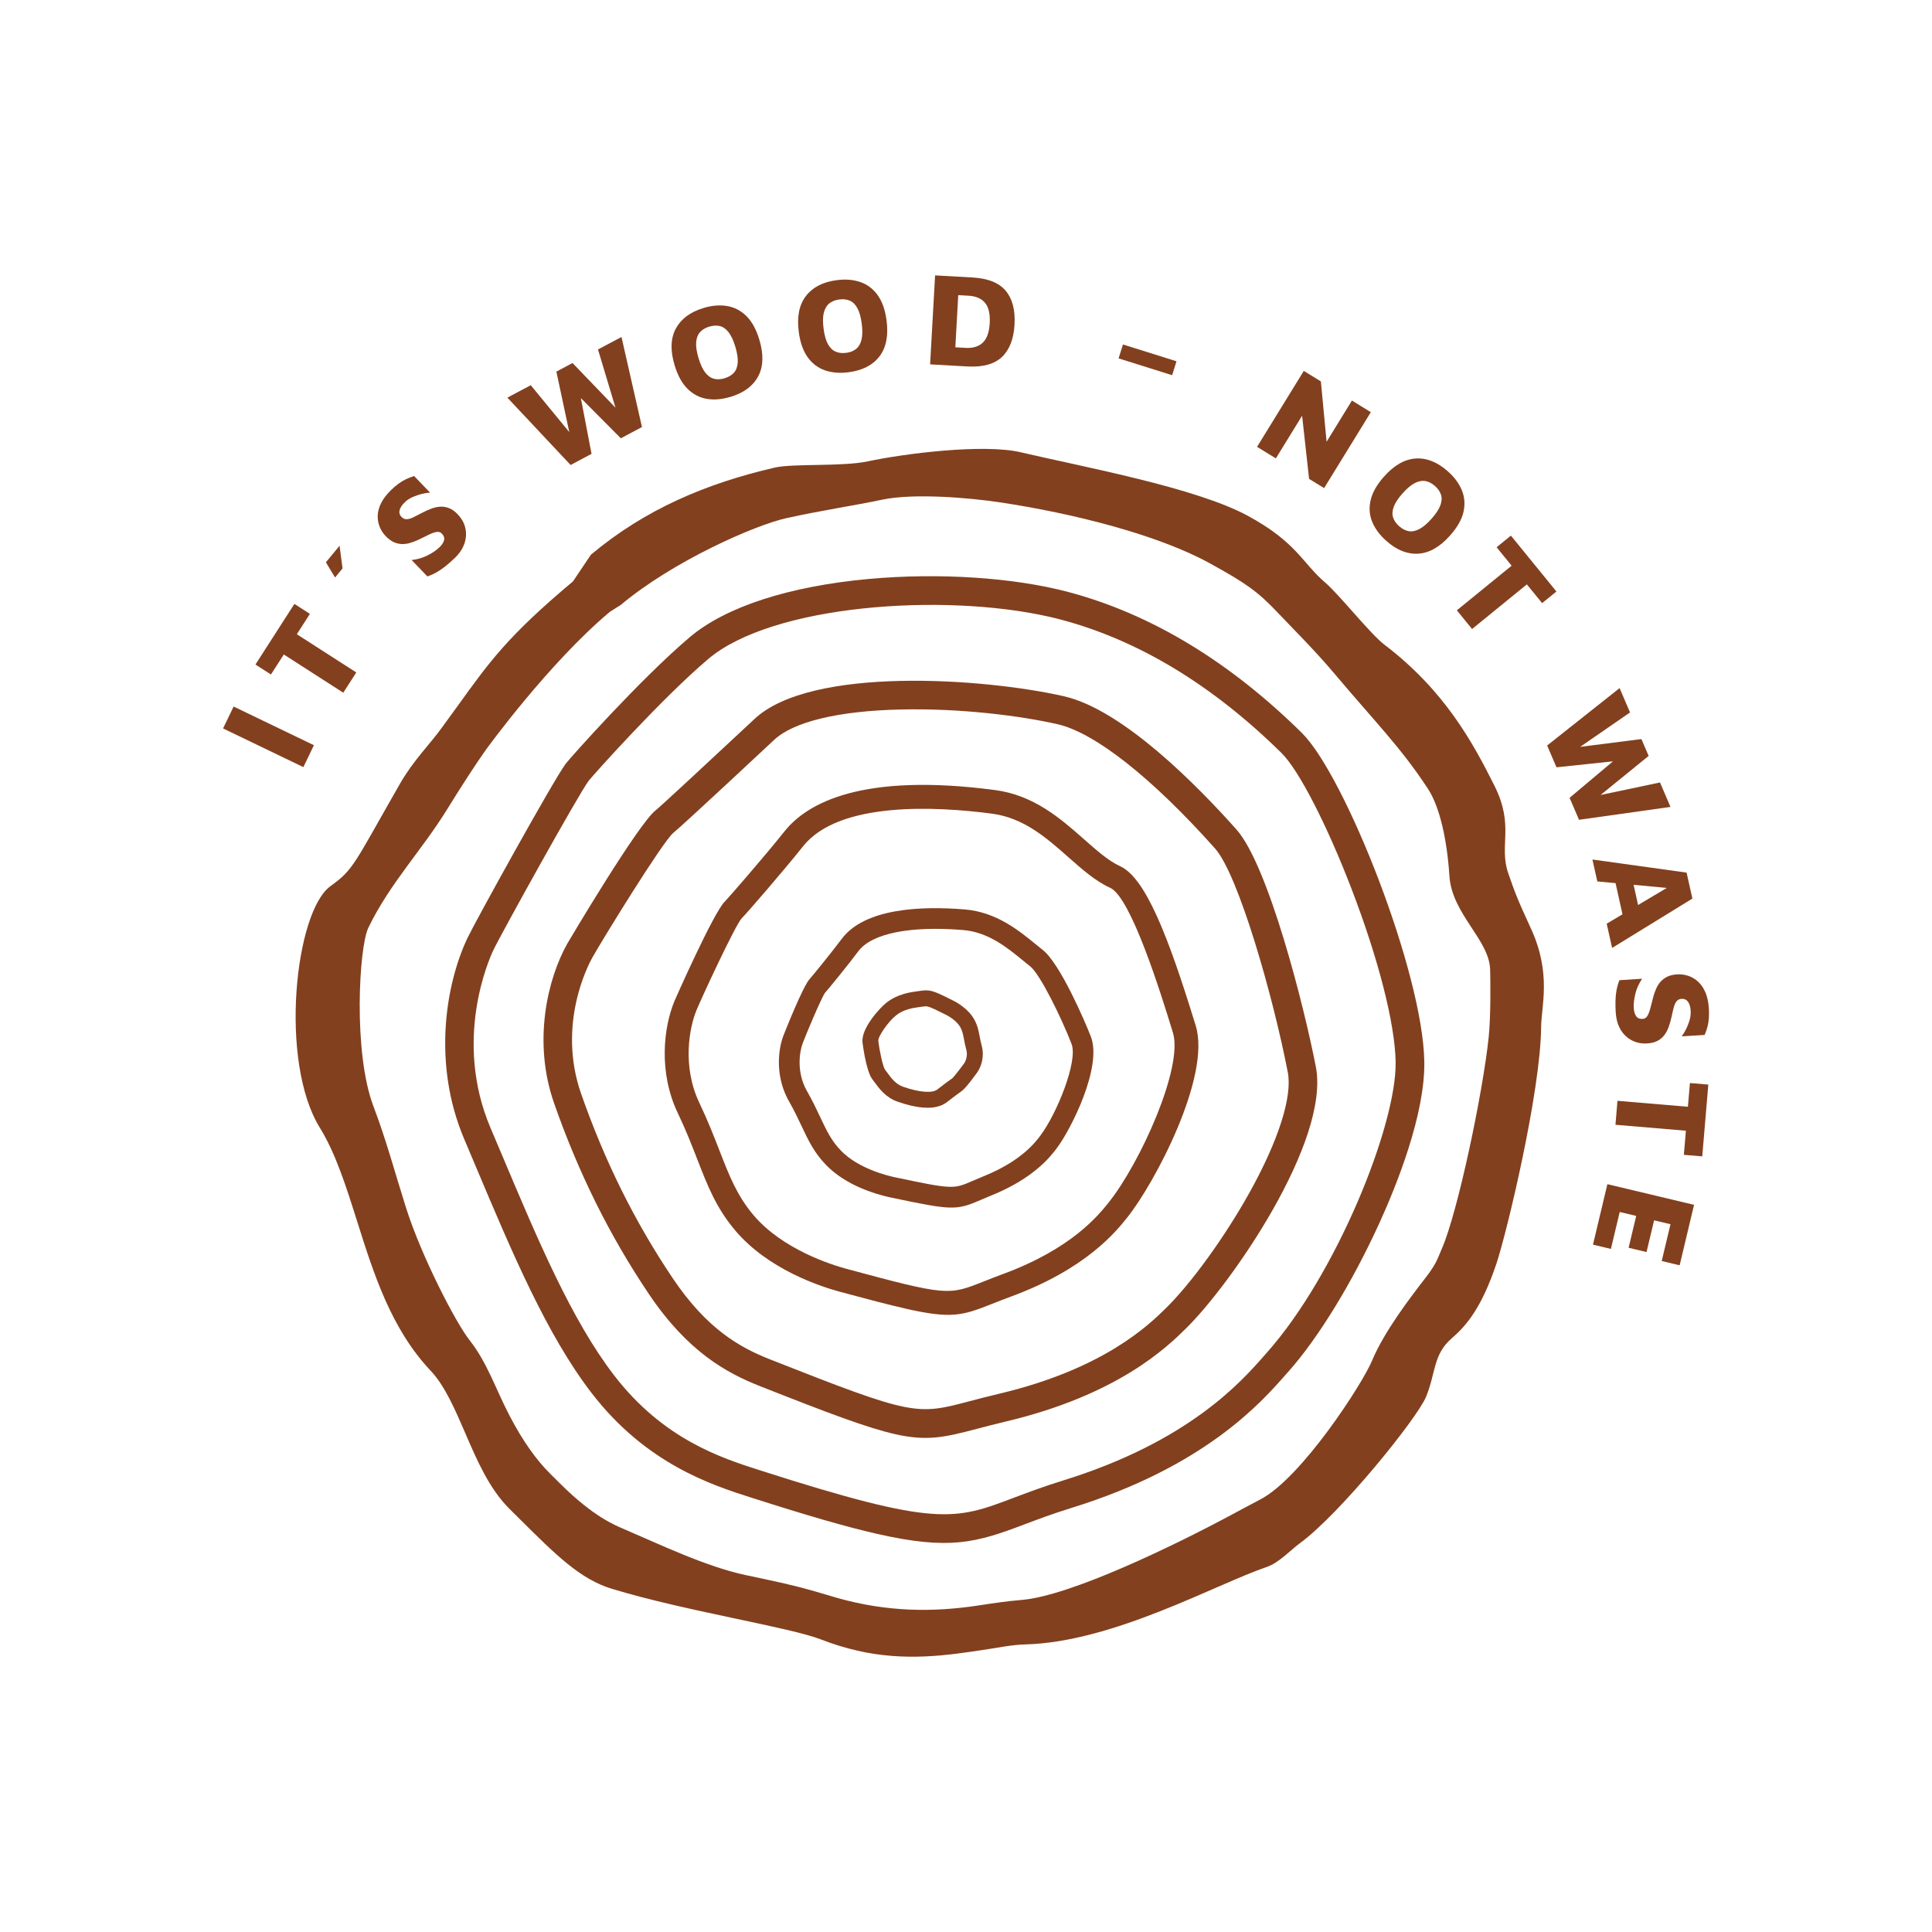<?xml version="1.0" encoding="UTF-8"?> <svg xmlns="http://www.w3.org/2000/svg" xmlns:xlink="http://www.w3.org/1999/xlink" id="Ebene_1" version="1.1" viewBox="0 0 500 500"><defs><style> .st0, .st1, .st2, .st3, .st4, .st5 { fill: none; } .st6 { fill: url(#Unnamed_Pattern_3); } .st6, .st7, .st1, .st8, .st5 { stroke: #973515; } .st6, .st1, .st2, .st3, .st4, .st5 { stroke-width: 5px; } .st6, .st2, .st3, .st4, .st5 { stroke-linecap: round; stroke-linejoin: round; } .st7 { stroke-width: .5px; } .st7, .st1, .st8 { stroke-miterlimit: 10; } .st7, .st8 { fill: #973515; } .st9 { fill: #83401e; } .st10 { fill: #1d1d1b; } .st11 { fill: #f6f4f3; } .st8, .st12 { display: none; } .st2 { stroke: #c59c65; } .st3 { stroke: #4f772d; } .st4 { stroke: #c79d65; } </style><pattern id="Unnamed_Pattern_3" data-name="Unnamed Pattern 3" x="0" y="0" width="1027.17" height="601.76" patternTransform="translate(5951.83 8126.34) scale(2.61)" patternUnits="userSpaceOnUse" viewBox="0 0 1027.17 601.76"><g><rect class="st0" width="1027.17" height="601.76"></rect><rect class="st11" width="1027.17" height="601.76"></rect></g></pattern></defs><g class="st12"><polyline class="st5" points="158.49 159.51 117.72 159.51 107.11 179.96 392.89 179.96 381.31 159.51 343.89 159.51"></polyline><polyline class="st5" points="343.89 159.51 117.72 159.51 107.11 179.96 392.89 179.96 381.31 159.51 343.89 159.51"></polyline><polyline class="st5" points="107.61 180.14 107.61 205.78 393.17 205.6 393.04 179.96"></polyline><path class="st6" d="M396.36,205.94"></path><polyline class="st5" points="84.93 248.58 84.94 275.34 415.07 275.49 415.07 248.58"></polyline><polyline class="st5" points="84.93 248.58 84.93 275.34 415.07 275.49 415.07 248.58"></polyline><polyline class="st5" points="63.64 320.88 63.64 351.16 436.36 351.12 436.36 320.82"></polyline><polyline class="st5" points="63.64 320.88 63.64 351.16 436.36 351.12 436.36 320.82"></polyline><polygon class="st5" points="97.64 225.5 85.42 247.9 414.58 247.9 401.24 225.5 97.64 225.5"></polygon><polygon class="st5" points="97.64 225.5 85.42 247.9 414.58 247.9 401.24 225.5 97.64 225.5"></polygon><polygon class="st5" points="77.93 295.08 64.14 320.2 435.86 320.2 420.8 295.08 77.93 295.08"></polygon><polygon class="st5" points="77.93 295.08 64.14 320.2 435.86 320.2 420.8 295.08 77.93 295.08"></polygon><polygon class="st7" points="320.25 133.35 328.17 133.35 392.22 349.55 392.22 366.65 384.3 366.65 320.25 150.45 320.25 133.35"></polygon><polygon class="st7" points="105.34 366.65 113.25 366.65 177.3 150.45 177.3 133.35 169.39 133.35 105.34 349.55 105.34 366.65"></polygon></g><g class="st12"><polygon class="st5" points="274.76 107.4 274.76 79.25 231.03 127.43 202.31 159.06 202.31 417.9 225.26 392.62 225.26 161.92 274.76 107.4"></polygon><polyline class="st5" points="156.03 417.89 156.03 159.08 228.51 79.26"></polyline><line class="st5" x1="274.76" y1="79.25" x2="228.5" y2="79.25"></line><line class="st5" x1="202.31" y1="417.9" x2="156.05" y2="417.9"></line><line class="st5" x1="202.31" y1="159.06" x2="156.05" y2="159.06"></line><path class="st5" d="M246.98,109.85s-6.42.63-15.83,4.27c-10.93,4.23-13.06,12.91-2.64,16.08"></path><path class="st5" d="M214.88,145.22c-17.82-5.07-16.43-18.4-3.93-30.26,20.88-19.82,50.87-21.44,50.87-21.44"></path><path class="st5" d="M246.98,109.85"></path><path class="st5" d="M181.19,131.37s-6.61,18.63,4.77,27.69"></path><path class="st5" d="M210.95,98.6s25.43-19.36,50.87-19.36"></path><path class="st5" d="M316.19,112.71"></path><path class="st5" d="M185.96,159.06"></path><g><polygon class="st5" points="271.52 420.75 271.52 161.92 343.97 82.1 343.97 340.94 271.52 420.75"></polygon><polyline class="st5" points="225.24 420.75 225.24 161.93 228.51 158.33 246.98 137.99 261.82 121.66 274.76 107.4 297.72 82.12"></polyline><line class="st5" x1="343.97" y1="82.1" x2="297.71" y2="82.1"></line><line class="st5" x1="271.53" y1="420.75" x2="225.26" y2="420.75"></line><line class="st5" x1="271.52" y1="161.92" x2="225.26" y2="161.92"></line><path class="st5" d="M238.5,147.33s16.34,2.87,46.27,0"></path><path class="st5" d="M280.16,101.46s25.43-5.09,50.87-5.09"></path><path class="st5" d="M267.87,114.98s39.48-6.68,48.32-2.28"></path><path class="st5" d="M251.46,133.05s25.06,5.4,46.26,0"></path><g><path class="st5" d="M296.81,134.26l7.87,66.5-4.71,188.85"></path><polyline class="st5" points="283.18 149.28 285.75 188.55 285.75 405.28"></polyline><polyline class="st5" points="330.12 97.57 326.27 184.63 335.24 349.98"></polyline></g><polyline class="st5" points="315.28 113.91 315.28 169.68 319.93 366.78"></polyline></g></g><g class="st12"><polygon class="st5" points="363.34 290.57 269.37 340.03 283.26 368.1 383.8 363.15 363.34 290.57"></polygon><path class="st5" d="M363.34,290.57c-8.65-13.6-138.06-158.67-138.06-158.67l-52.75,17.31,96.85,190.81"></path><polygon class="st5" points="194.69 353.88 207.09 305.68 116.2 305.68 127.21 345.61 194.69 353.88"></polygon><line class="st5" x1="194.69" y1="353.88" x2="247.47" y2="297.67"></line><polyline class="st5" points="312.32 228.6 364.09 173.47 363.34 133.33"></polyline><line class="st5" x1="207.09" y1="305.68" x2="236.51" y2="275.28"></line><line class="st5" x1="116.2" y1="305.68" x2="208.38" y2="219.43"></line><polyline class="st5" points="260 171.13 301.65 132.15 363.34 133.33 293.21 208.58"></polyline><line class="st5" x1="260" y1="200.11" x2="343.03" y2="301.26"></line><line class="st5" x1="376" y1="335.49" x2="359.03" y2="343.71"></line><line class="st5" x1="343.03" y1="301.26" x2="345.84" y2="325.77"></line><line class="st5" x1="313.59" y1="366.05" x2="322.37" y2="351.83"></line><line class="st5" x1="187.03" y1="145.08" x2="228.25" y2="219.52"></line><line class="st5" x1="326.59" y1="133.53" x2="295.28" y2="166.22"></line><line class="st5" x1="187.58" y1="262.55" x2="143.07" y2="305.68"></line><line class="st5" x1="146.84" y1="331.41" x2="143.16" y2="305.58"></line><line class="st5" x1="201.25" y1="323.07" x2="183.55" y2="325.77"></line><line class="st5" x1="282.69" y1="258.7" x2="301.9" y2="291.87"></line></g><path class="st8" d="M250.14,123.52L54.78,219.31v4.46l-.03,54.25,28.42,14.33,2.2,1.11.66.33,1.91-.97,23.18-11.82,28.23,14.24v25.44l30.09,15.18.09.17.13-.06,1.37-.69,23.89-12.02,26.02,13.12v25.45l30.44,15.35,192.37-98.39,1.52-.76v-57.35l-54.17-27.32-138.49-69.83-1.23-.69-1.23.69ZM60.26,222.11l191.1-93.03,21.56,10.88-187.74,94.68-24.93-12.53ZM91.32,237.73l187.73-94.68,21.57,10.88-187.74,94.67-21.57-10.87ZM119.02,251.7l187.74-94.68,21.57,10.87-187.74,94.68-21.56-10.87ZM146.71,265.67l187.74-94.68,21.57,10.88-187.74,94.68-21.57-10.88ZM174.41,279.63l187.74-94.68,21.56,10.88-187.74,94.68-21.56-10.88ZM202.11,293.6l187.75-94.68,21.56,10.88-187.75,94.68-21.57-10.88ZM229.8,307.57l187.74-94.68,21.57,10.88-187.74,94.68-21.56-10.87ZM60.23,274.6l.03-46.35,188.36,94.99v46.36l-22.21-11.2v-25.44l-31.26-15.76-.1-.2-.15.07-29.37-14.81v25.44l-20.71-10.45v-25.44l-33.5-16.89-.09-.18-.13.07-28.65-14.45v25.44l-22.21-11.2ZM254.11,323.25l186.17-93.94-.52,45.3-185.65,95v-46.36ZM87.93,269.31l17.06,8.6-17.06,8.7v-17.3ZM171.02,311.21l17.75,8.95-17.75,8.93v-17.87Z"></path><g class="st12"><polygon class="st1" points="133.47 93.65 133.47 364.01 142.57 406.35 144.58 406.35 153.7 364.01 153.7 93.65 133.47 93.65"></polygon><polygon class="st1" points="293.1 93.65 293.1 364.01 302.2 406.35 304.2 406.35 313.32 364.01 313.32 93.65 293.1 93.65"></polygon><polygon class="st1" points="239.89 93.65 239.89 364.01 248.99 406.35 250.99 406.35 260.11 364.01 260.11 93.65 239.89 93.65"></polygon><polygon class="st1" points="186.68 93.65 186.68 364.01 195.78 406.35 197.79 406.35 206.9 364.01 206.9 93.65 186.68 93.65"></polygon><polygon class="st1" points="346.3 93.65 346.3 364.01 355.41 406.35 357.41 406.35 366.53 364.01 366.53 93.65 346.3 93.65"></polygon></g><g class="st12"><g id="Gruppe_268"><ellipse id="Ellipse_1" class="st4" cx="91.55" cy="120.61" rx="63.59" ry="38.78"></ellipse><path id="Pfad_465" class="st4" d="M27.96,379.4c0,21.39,28.49,38.77,63.58,38.77s63.58-17.37,63.58-38.77"></path><path id="Pfad_466" class="st4" d="M123.08,109.98c-7.03-4.52-18.48-7.41-31.35-7.41-21.43,0-38.82,8.07-38.82,18.05,0,3.82,2.56,7.36,6.92,10.25"></path><path id="Pfad_467" class="st4" d="M76.08,137.13c5.15,1.03,10.39,1.55,15.65,1.53,13.25,0,24.97-3.05,31.95-7.8.92-.6,1.8-1.28,2.62-2.02"></path><line id="Linie_6" class="st4" x1="97.63" y1="120.61" x2="87.99" y2="120.61"></line><path id="Pfad_468" class="st4" d="M155.14,120.61v165.65l22.45-8.63c5.6,3.34,11.83,12.19,9.5,22.12l-31.95,33.65v45.96"></path><line id="Linie_7" class="st4" x1="27.96" y1="379.37" x2="27.96" y2="120.61"></line><path id="Pfad_469" class="st4" d="M127.25,178.77v32.83"></path><path id="Pfad_470" class="st4" d="M127.25,280.68v-36.41"></path><path id="Pfad_471" class="st4" d="M127.25,384.98v-36.41"></path><line id="Linie_8" class="st4" x1="88.67" y1="200.02" x2="88.67" y2="180.4"></line><line id="Linie_9" class="st4" x1="91.49" y1="276.79" x2="91.49" y2="225.96"></line><line id="Linie_10" class="st4" x1="55.73" y1="291.98" x2="55.73" y2="262.92"></line><path id="Pfad_472" class="st4" d="M55.73,236v-59.89"></path><line id="Linie_11" class="st4" x1="55.73" y1="408.95" x2="55.73" y2="369.43"></line><line id="Linie_12" class="st4" x1="55.73" y1="343.54" x2="55.73" y2="314.48"></line><line id="Linie_13" class="st4" x1="91.49" y1="328.36" x2="91.49" y2="294.33"></line><line id="Linie_14" class="st4" x1="91.49" y1="353.47" x2="91.49" y2="350.28"></line><line id="Linie_15" class="st4" x1="127.25" y1="325.73" x2="127.25" y2="318.17"></line><line id="Linie_16" class="st4" x1="91.49" y1="396.24" x2="91.49" y2="381.3"></line></g><path id="Pfad_473" class="st4" d="M298.28,250l-39.41-32.88v17.35h-36.93v31.06h36.93v17.35l39.41-32.88"></path><g><path class="st4" d="M375.05,108.42"></path><path class="st4" d="M444.26,111.28"></path><g><polygon class="st4" points="399.59 419.33 399.59 160.49 472.04 80.67 472.04 339.51 399.59 419.33"></polygon><polyline class="st4" points="353.31 419.32 353.31 160.51 356.58 156.9 375.05 136.56 389.89 120.23 402.83 105.97 425.79 80.69"></polyline><line class="st4" x1="472.04" y1="80.67" x2="425.78" y2="80.67"></line><line class="st4" x1="399.59" y1="419.33" x2="353.33" y2="419.33"></line><line class="st4" x1="399.59" y1="160.49" x2="353.33" y2="160.49"></line><path class="st4" d="M366.57,145.9s16.34,2.87,46.27,0"></path><path class="st4" d="M408.23,100.03s25.43-5.09,50.87-5.09"></path><path class="st4" d="M395.94,113.56s39.48-6.68,48.32-2.28"></path><path class="st4" d="M379.53,131.63s25.06,5.4,46.26,0"></path><g><path class="st4" d="M424.88,132.83l7.87,66.5-4.71,188.85"></path><polyline class="st4" points="411.25 147.85 413.82 187.13 413.82 403.86"></polyline><polyline class="st4" points="458.19 96.14 454.34 183.2 463.31 348.55"></polyline></g><polyline class="st4" points="443.35 112.49 443.35 168.25 448 365.35"></polyline></g></g></g><g class="st12"><g><line id="Linie_22" class="st2" x1="103.37" y1="261.5" x2="46.86" y2="226.13"></line><path id="Pfad_484" class="st2" d="M131.87,88.92l12.58,7.88v-23.62c3.23-8.4,22.18-9.34,26.8-2.1l10.27,48.91,31.34,19.61"></path><line id="Linie_23" class="st2" x1="39.65" y1="189.03" x2="72.09" y2="209.32"></line><path id="Pfad_485" class="st2" d="M13.5,132l3.5,2.19,24.96,15.62"></path><path id="Pfad_486" class="st2" d="M64.56,163.94l2.45,1.54,19.43,12.16"></path><path id="Pfad_487" class="st2" d="M85.21,132.45l2.92,1.83,23.46,14.67"></path><path id="Pfad_488" class="st2" d="M33.12,99.86l2.75,1.72,21.38,13.38"></path><path id="Pfad_489" class="st2" d="M125.98,116.52l15.46,9.67,24.8,15.52"></path><path id="Pfad_490" class="st2" d="M66.86,79.53l3.62,2.27,26.78,16.76"></path><path id="Pfad_493" class="st2" d="M46.79,226.13c-13.42-8.64-23.97-21.06-30.34-35.7-18.1-41.13.07-89.06,40.47-107.16,21.72-9.63,46.62-9.02,67.85,1.67,2.46,1.23,4.78,2.53,7.1,3.98"></path></g><g><line id="Linie_24" class="st2" x1="286.12" y1="354.53" x2="378.88" y2="412.55"></line><line id="Linie_25" class="st2" x1="397.8" y1="262.98" x2="490.56" y2="321"></line><line id="Linie_26" class="st2" x1="286.12" y1="312.07" x2="378.88" y2="370.08"></line><line id="Linie_28" class="st2" x1="490.56" y1="363.44" x2="490.56" y2="321"></line><line id="Linie_29" class="st2" x1="324.32" y1="295.43" x2="417.08" y2="353.44"></line><line id="Linie_30" class="st2" x1="417.08" y1="395.89" x2="417.08" y2="353.44"></line><line id="Linie_31" class="st2" x1="363.99" y1="277.89" x2="456.76" y2="335.9"></line><line id="Linie_32" class="st2" x1="456.76" y1="378.35" x2="456.76" y2="335.9"></line><path id="Pfad_492" class="st2" d="M490.54,321l-111.65,49.12-.02,42.42,111.68-49.1"></path><line id="Linie_20" class="st2" x1="286.12" y1="312.07" x2="397.8" y2="262.98"></line><line id="Linie_201" data-name="Linie_20" class="st2" x1="286.12" y1="354.53" x2="286.12" y2="312.07"></line></g><g><path id="Pfad_482" class="st3" d="M259.26,397.89l-152.57-95.41v-113.44l152.57,95.41v113.44Z"></path><path id="Pfad_483" class="st3" d="M430.04,280.67v-71.32l-152.59-95.42"></path><line id="Linie_27" class="st3" x1="106.69" y1="189.04" x2="277.45" y2="113.91"></line><path id="Pfad_491" class="st3" d="M430.04,209.35l-99.48,43.78-71.27,31.35"></path><line id="Linie_34" class="st3" x1="200.46" y1="308.1" x2="227.9" y2="325.26"></line><path id="Pfad_494" class="st3" d="M168.93,275.57c.64,10.79-5.25,19.91-13.15,20.38-7.9.47-14.82-7.9-15.45-18.69-.63-10.79,5.25-19.91,13.15-20.38,7.9-.47,14.82,7.9,15.45,18.69Z"></path><path id="Pfad_4911" data-name="Pfad_491" class="st3" d="M313.6,374.67l-54.34,23.22"></path></g></g><g><g><path class="st9" d="M78.51,198.53l-20.78-10.01,2.73-5.67,20.78,10.01-2.73,5.67Z"></path><path class="st9" d="M88.84,179.27l-15.39-9.89-3.33,5.18-4.01-2.58,10.08-15.69,4.01,2.58-3.38,5.27,15.39,9.89-3.37,5.24Z"></path><path class="st9" d="M86.71,149.45l-2.37-3.92,3.54-4.3.77,5.87-1.93,2.35Z"></path><path class="st9" d="M117.66,144.44c-.83.8-1.64,1.51-2.41,2.13-.78.62-1.55,1.14-2.31,1.57-.76.43-1.54.77-2.34,1.03l-4.08-4.24c1.45-.15,2.82-.54,4.1-1.18,1.28-.64,2.31-1.34,3.11-2.11.63-.61,1.03-1.21,1.19-1.81s-.03-1.18-.58-1.75c-.37-.38-.85-.51-1.46-.39-.61.12-1.31.38-2.12.79-.81.41-1.73.86-2.77,1.34-.63.28-1.27.52-1.93.71-.66.19-1.34.28-2.02.27-.68-.01-1.38-.17-2.09-.48-.71-.31-1.42-.83-2.12-1.56-.7-.73-1.24-1.56-1.6-2.49-.37-.93-.52-1.91-.47-2.96.05-1.04.36-2.12.93-3.22.57-1.11,1.42-2.2,2.55-3.29.68-.66,1.33-1.21,1.95-1.66.62-.45,1.26-.83,1.91-1.14.65-.31,1.34-.57,2.08-.8l4.12,4.29c-.67.04-1.39.15-2.15.34-.76.19-1.5.44-2.23.75-.72.31-1.37.71-1.93,1.19-.46.42-.85.86-1.15,1.32-.3.47-.46.93-.48,1.4-.02.46.17.9.55,1.29.4.42.85.61,1.36.59.51-.02,1.08-.19,1.72-.5.64-.31,1.34-.67,2.1-1.08.89-.47,1.74-.86,2.55-1.16.81-.3,1.6-.47,2.37-.5.77-.03,1.52.1,2.26.4.74.3,1.46.82,2.18,1.57,1.02,1.06,1.68,2.25,1.98,3.56s.22,2.64-.23,3.98c-.45,1.34-1.3,2.62-2.55,3.82Z"></path><path class="st9" d="M147.67,120.34l-16.36-17.43,6.05-3.22,11.2,13.63-.82.44-3.75-17.59,4.18-2.22,12.61,13.11-.89.47-5.13-17.09,6.08-3.23,5.3,23.31-5.47,2.91-11.64-11.71.95-.5,3.11,16.24-5.44,2.89Z"></path><path class="st9" d="M189.02,102.71c-2.19.66-4.22.83-6.12.51-1.89-.32-3.55-1.19-4.98-2.61-1.43-1.42-2.54-3.45-3.33-6.07-1.15-3.8-1.05-6.96.3-9.48,1.35-2.52,3.74-4.31,7.18-5.35,2.19-.66,4.22-.83,6.12-.51,1.89.32,3.55,1.19,4.98,2.6s2.54,3.44,3.34,6.09c1.15,3.8,1.05,6.96-.28,9.48-1.33,2.52-3.73,4.31-7.2,5.35ZM187.56,97.88c.99-.3,1.78-.77,2.36-1.4.58-.63.91-1.5,1-2.6.09-1.1-.12-2.49-.62-4.16-.5-1.66-1.09-2.91-1.77-3.77-.68-.85-1.43-1.38-2.26-1.57-.83-.19-1.74-.14-2.74.16-.99.3-1.78.77-2.36,1.42-.58.64-.91,1.51-1,2.6-.09,1.09.11,2.47.62,4.15.5,1.66,1.09,2.9,1.76,3.75.68.84,1.43,1.37,2.26,1.57.83.21,1.75.16,2.74-.14Z"></path><path class="st9" d="M219.67,96.33c-2.26.3-4.3.15-6.12-.47-1.82-.62-3.32-1.74-4.5-3.37-1.18-1.63-1.96-3.81-2.32-6.53-.53-3.93.08-7.03,1.81-9.31,1.73-2.28,4.38-3.66,7.95-4.14,2.26-.3,4.3-.15,6.12.47,1.82.62,3.32,1.74,4.5,3.36,1.18,1.62,1.96,3.8,2.32,6.54.53,3.93-.07,7.03-1.79,9.31-1.72,2.28-4.37,3.66-7.96,4.14ZM219,91.32c1.03-.14,1.88-.47,2.55-1.01.67-.53,1.14-1.33,1.41-2.4.26-1.07.28-2.47.05-4.21-.23-1.71-.61-3.05-1.15-4-.53-.95-1.2-1.59-1.98-1.91-.79-.32-1.7-.42-2.72-.28-1.03.14-1.88.48-2.55,1.02-.67.54-1.14,1.35-1.41,2.4-.27,1.06-.28,2.46-.05,4.19.23,1.71.61,3.04,1.14,3.98.53.94,1.19,1.58,1.98,1.91.79.34,1.7.44,2.73.3Z"></path><path class="st9" d="M240.71,94.3l1.29-23.03,9.67.54c3.98.22,6.85,1.36,8.59,3.42,1.74,2.06,2.51,4.98,2.3,8.75-.21,3.75-1.3,6.55-3.26,8.41-1.96,1.85-4.94,2.67-8.92,2.45l-9.67-.54ZM247.23,89.88l2.66.15c1.91.11,3.4-.35,4.46-1.36,1.06-1.01,1.66-2.7,1.79-5.04.13-2.37-.27-4.12-1.21-5.25-.94-1.13-2.37-1.74-4.28-1.85l-2.66-.15-.75,13.5Z"></path><path class="st9" d="M289.49,92.75l1.13-3.6,13.86,4.35-1.13,3.6-13.86-4.35Z"></path><path class="st9" d="M325.33,115.64l12.09-19.65,4.42,2.72,1.78,18.76-3.72,2.42,9.98-16.23,4.89,3.01-12.09,19.65-3.89-2.39-2.04-18.47,2.61-1.73-9.17,14.9-4.86-2.99Z"></path><path class="st9" d="M358.75,139.95c-1.71-1.52-2.92-3.16-3.64-4.94-.72-1.78-.85-3.65-.38-5.61.46-1.96,1.6-3.97,3.42-6.02,2.63-2.97,5.38-4.54,8.23-4.72,2.86-.18,5.63.93,8.32,3.32,1.71,1.52,2.92,3.16,3.64,4.94.72,1.78.85,3.64.4,5.6-.45,1.95-1.6,3.97-3.44,6.04-2.63,2.97-5.37,4.54-8.22,4.73-2.85.19-5.63-.92-8.33-3.33ZM362.1,136.18c.78.69,1.59,1.11,2.43,1.28.84.16,1.76,0,2.74-.51.98-.5,2.06-1.4,3.22-2.71,1.15-1.29,1.91-2.45,2.28-3.48.37-1.03.42-1.94.15-2.75-.27-.81-.79-1.56-1.57-2.25-.78-.69-1.59-1.11-2.44-1.26-.85-.15-1.76.01-2.74.51-.98.49-2.04,1.39-3.21,2.7-1.15,1.29-1.9,2.45-2.27,3.47-.36,1.02-.42,1.94-.15,2.75.26.82.78,1.57,1.56,2.26Z"></path><path class="st9" d="M377.03,157.95l14.18-11.55-3.89-4.77,3.7-3.01,11.78,14.46-3.7,3.01-3.95-4.85-14.18,11.55-3.93-4.83Z"></path><path class="st9" d="M400.42,192.92l18.73-14.84,2.7,6.3-14.52,10.02-.37-.86,17.84-2.27,1.87,4.36-14.12,11.47-.4-.92,17.46-3.68,2.71,6.33-23.67,3.33-2.44-5.69,12.64-10.62.42.99-16.45,1.74-2.43-5.66Z"></path><path class="st9" d="M412.1,222.44l24.39,3.39,1.5,6.72-20.78,12.78-1.4-6.28,19.9-11.84.97,3.08-23.3-2.18-1.26-5.67ZM417.63,226.42l4.61.18,2.24,10.06-4.23,1.54-2.62-11.78Z"></path><path class="st9" d="M418.15,262.11c-.07-1.15-.09-2.22-.06-3.22.03-1,.13-1.92.29-2.77.17-.85.41-1.67.73-2.45l5.87-.37c-.82,1.21-1.41,2.5-1.75,3.89-.34,1.38-.48,2.63-.41,3.73.06.87.26,1.57.62,2.08.36.51.92.74,1.71.69.53-.03.94-.32,1.25-.86.3-.54.56-1.25.77-2.13.21-.88.47-1.87.77-2.98.19-.66.43-1.3.71-1.93.28-.63.65-1.2,1.1-1.72.45-.51,1.03-.94,1.72-1.29.69-.34,1.55-.55,2.56-.61,1.01-.06,1.99.07,2.94.39.94.32,1.8.84,2.56,1.56.76.71,1.38,1.65,1.86,2.79.48,1.15.76,2.51.86,4.07.06.94.06,1.8,0,2.56-.06.77-.18,1.5-.36,2.19-.19.69-.43,1.4-.73,2.11l-5.94.37c.4-.53.78-1.15,1.13-1.86.35-.7.64-1.43.87-2.19.23-.75.34-1.5.34-2.24-.02-.62-.1-1.2-.26-1.73-.16-.53-.41-.96-.76-1.27-.34-.31-.79-.45-1.34-.42-.58.04-1.02.25-1.33.66-.31.4-.55.95-.73,1.64-.18.69-.35,1.46-.53,2.3-.22.98-.47,1.88-.77,2.7-.3.82-.68,1.53-1.15,2.13-.47.61-1.06,1.1-1.76,1.46-.7.37-1.57.58-2.61.65-1.47.09-2.81-.17-4-.79-1.19-.62-2.16-1.53-2.89-2.75-.73-1.21-1.16-2.68-1.27-4.41Z"></path><path class="st9" d="M418.6,284.89l18.23,1.54.52-6.14,4.76.4-1.57,18.58-4.76-.4.53-6.24-18.23-1.54.52-6.21Z"></path><path class="st9" d="M415.98,306.46l22.44,5.35-3.73,15.65-4.64-1.11,2.27-9.52-4.24-1.01-1.96,8.21-4.64-1.11,1.97-8.24-4.27-1.02-2.28,9.56-4.64-1.11,3.73-15.65Z"></path></g><g><path class="st9" d="M227.09,396.99c-8.12-1.84-18.47-4.86-32.46-9.34l-.26-.08c-10.14-3.25-27.12-8.69-41.25-27.04-11.62-15.09-20.58-36.33-30.06-58.82-.97-2.31-1.95-4.63-2.94-6.96-8.3-19.58-4.72-40.25.87-52.01,1.96-4.13,22.13-40.66,25.42-45.09.97-1.31,19.17-21.79,32.1-32.75,9.24-7.83,25.67-13.18,46.25-15.06,18.19-1.66,37.54-.4,51.76,3.38,21.28,5.65,41.6,17.92,60.39,36.45,11.15,11,31.32,61.99,31.7,85.06.23,13.67-7.18,32.04-11.62,41.78-6.99,15.35-15.79,29.73-23.54,38.45l-.81.91c-6.24,7.09-20.85,23.7-55.29,34.36-5,1.55-8.95,3.04-12.43,4.36-12.31,4.66-19.22,6.62-37.83,2.4ZM271.51,159.61c-27.67-6.27-71.72-3.05-88.22,10.94h0c-12.09,10.24-29.8,30.06-30.96,31.54-2.73,3.68-22.63,39.57-24.66,43.83-1.09,2.3-10.41,23.14-.74,45.94.99,2.33,1.97,4.66,2.95,6.97,9.29,22.03,18.06,42.85,29.1,57.17,12.73,16.52,27.72,21.32,37.64,24.5l.26.08c45.53,14.59,50.14,12.85,65.41,7.07,3.58-1.35,7.64-2.89,12.86-4.51,32.45-10.04,46.09-25.55,51.92-32.18l.83-.94c17.94-20.2,33.56-58.87,33.29-75.18-.16-9.87-4.43-26.62-11.42-44.82-6.38-16.61-13.64-30.71-18.07-35.09-17.86-17.62-37.07-29.25-57.09-34.56-1.01-.27-2.04-.52-3.1-.76Z"></path><path class="st9" d="M231.57,371.14c-7.17-1.63-17.18-5.41-34.97-12.44-8.52-3.37-18.6-8.83-28.68-23.82-10.17-15.12-18.19-31.28-24.53-49.39-5.59-15.99-1.66-32.21,3.41-41.25.17-.3,18.54-31.38,22.97-34.6,1.15-.92,14.45-13.24,25.53-23.6h0c14.61-13.66,59.22-10.57,79.95-5.87l.09.02c15.22,3.47,34.5,23.08,44.64,34.47,8.32,9.34,17.6,46.1,20.56,61.43,3.72,19.25-21.9,56.21-33.64,67.74-4.78,4.7-17.49,17.18-46.72,24.09-2.84.67-5.25,1.31-7.38,1.87-8.42,2.22-12.94,3.24-21.25,1.35ZM174.2,215.59c-2.88,2.54-18.18,27.38-20.93,32.28-.96,1.71-9.17,17.2-2.88,35.18,6.13,17.51,13.87,33.12,23.68,47.71,8.92,13.27,17.41,17.97,25.25,21.06,37.08,14.64,37.9,14.43,51.61,10.81,2.17-.57,4.63-1.22,7.56-1.91,27.22-6.43,38.86-17.86,43.24-22.16,6.58-6.46,15.28-18.49,21.64-29.92,7.51-13.5,11.13-24.85,9.91-31.13-3.78-19.6-12.77-51.12-18.82-57.91-16.26-18.25-31.11-29.98-40.76-32.17l-.09-.02c-9.17-2.08-24.63-4.16-40.62-3.79-16.02.37-27.61,3.16-32.63,7.85-.25.24-24.08,22.51-26.17,24.13Z"></path><path class="st9" d="M234.33,338.66c-4.26-.96-9.67-2.39-16.89-4.33-5.36-1.45-18.75-5.89-27.2-15.93-4.93-5.85-7.17-11.64-9.77-18.34-1.37-3.53-2.92-7.52-5.06-12.01-5.09-10.67-3.64-22.29-.85-29,.09-.22,10.18-23.09,13.06-25.77.82-.83,10.16-11.54,15.42-18.14h0c5.88-7.37,20.1-15.2,54.45-10.68,10.15,1.34,17.05,7.44,23.15,12.82,3.23,2.85,6.28,5.55,9.22,6.88,6.61,2.99,12.48,18.24,19.26,40.22l.33,1.06c4.04,13.08-10.59,40.74-17.73,49.66-2.91,3.64-10.64,13.31-30.08,20.45-1.87.69-3.45,1.31-4.85,1.87-7.73,3.07-10.55,3.95-22.45,1.25ZM191.89,237.73c-1.81,2.15-10.17,20.18-11.63,23.69-1.85,4.46-3.78,14.52.72,23.97,2.24,4.7,3.83,8.81,5.24,12.43,2.5,6.44,4.48,11.53,8.74,16.6,7.53,8.95,20.34,12.94,24.09,13.95,26.07,7.03,26.43,6.89,35.46,3.3,1.43-.57,3.05-1.21,5-1.93,17.83-6.55,24.77-15.24,27.39-18.51,8.22-10.28,19.4-35.08,16.65-43.98l-.33-1.07c-2.59-8.4-10.47-33.96-15.9-36.41-3.79-1.71-7.18-4.71-10.77-7.88-5.69-5.03-11.58-10.24-19.86-11.32-14.23-1.87-39.5-3.27-48.82,8.41-5.24,6.57-14.72,17.5-15.97,18.74ZM191.88,237.74s-.04.04-.05.05c.02-.02.03-.03.05-.05Z"></path><path class="st9" d="M229.93,309.78c-3.51-.79-11-3.01-16.08-8.22-3.14-3.22-4.65-6.42-6.4-10.13-.94-1.99-1.91-4.04-3.27-6.43-3.45-6.06-2.95-12.86-1.49-16.83.05-.13,5.13-13.13,6.94-14.91.48-.52,5.38-6.5,8.21-10.28h0c5.96-7.96,20.59-8.54,31.82-7.62,8.18.67,14.05,5.47,18.33,8.97.66.54,1.28,1.05,1.88,1.52,4.49,3.51,10.95,18.57,12.44,22.41,3.03,7.83-5.14,24-8.76,28.82-1.61,2.14-5.87,7.82-17.08,12.34-1.05.42-1.93.81-2.71,1.14-6.3,2.73-7.39,2.7-23.28-.66-.17-.04-.35-.08-.55-.12ZM213.5,256.96c-1.01,1.44-5.12,11.27-5.78,13.07-.86,2.34-1.6,7.56,1.12,12.33,1.46,2.56,2.52,4.81,3.45,6.79,1.67,3.54,2.88,6.1,5.39,8.68,4.46,4.57,11.78,6.39,13.9,6.84,15,3.17,15.19,3.08,20.05.98.81-.35,1.74-.75,2.84-1.2,9.83-3.96,13.44-8.78,14.8-10.59,4.27-5.69,9.75-19.27,8.05-23.68-2.65-6.85-8.15-18.09-10.74-20.12-.63-.49-1.29-1.03-1.97-1.59-3.95-3.23-8.86-7.25-15.38-7.78-13.76-1.12-23.64.88-27.1,5.5h0c-2.61,3.49-7.66,9.69-8.63,10.76ZM213.49,256.97s-.07.08-.1.1c.03-.03.06-.06.1-.1Z"></path><path class="st9" d="M235.95,286.18c-1.13-.26-2.33-.61-3.62-1.05-3.11-1.08-4.83-3.45-6.09-5.17-.17-.24-.34-.47-.5-.68-1.64-2.15-2.51-9.39-2.52-9.46-.43-3.75,4.6-9.05,6.06-10.22.82-.65,2.99-2.38,7.6-2.98.39-.05.73-.1,1.02-.15,2.81-.44,3.48-.17,8.7,2.44,1.15.57,3.98,2.19,5.49,4.85.89,1.56,1.16,2.96,1.44,4.44.14.76.29,1.54.54,2.45.75,2.78-.11,5.39-1.17,6.9-.03.04-2.89,4.06-4.03,4.83h0c-.28.19-2.46,1.78-3.73,2.79-2.01,1.6-5.09,1.94-9.19,1.01ZM240.14,260.5c-.55-.12-.94-.06-1.6.04-.32.05-.69.11-1.12.16-3.48.45-4.99,1.66-5.57,2.12-1.96,1.56-4.63,5.4-4.54,6.53.33,2.88,1.21,6.71,1.71,7.44.17.22.36.48.55.74,1.04,1.43,2.23,3.05,4.12,3.71,4.2,1.47,7.6,1.74,8.88.72h0c1.09-.87,3.25-2.47,3.96-2.96.56-.56,2.66-3.32,2.99-3.8.38-.54.98-1.96.57-3.48-.29-1.06-.46-1.96-.61-2.75-.25-1.33-.42-2.2-.97-3.17-.99-1.73-3.12-2.89-3.75-3.2-2.72-1.36-3.84-1.91-4.63-2.09ZM246.73,278.87c-.05.03-.1.06-.13.09.06-.04.1-.07.13-.09Z"></path><path class="st9" d="M221.83,427.17c-3.02-.68-6.14-1.63-9.38-2.89-3.88-1.52-12.61-3.37-21.87-5.34-10.45-2.22-22.3-4.74-32.23-7.76-8.17-2.48-14.42-8.69-23.88-18.09l-2.59-2.57c-5.24-5.18-8.42-12.55-11.49-19.67-2.6-6.02-5.28-12.24-8.89-16.05-10.29-10.89-14.76-25.06-19.09-38.77-2.84-9-5.53-17.51-9.64-24.18-10.59-17.16-6.44-55.89,2.76-62.52,6.05-4.36,6-5.58,18.01-26.55,3.36-5.87,7.86-10.38,10.6-14.18l4.32-5.93c8.13-11.28,12.83-17.97,29.83-32.21l4.63-6.9c14.08-11.8,29.95-18.48,47.6-22.55,4.78-1.1,17.46-.2,24.11-1.62,9.19-1.97,29.83-4.61,39.49-2.35,16.75,3.91,45.32,9.16,58.74,16.41,12.74,6.88,14.23,12.33,20.1,17.32,3.64,3.1,11.65,13.28,15.32,16.07,15.73,11.97,22.97,25.53,28.47,36.48,5.29,10.54,1.05,15.46,3.61,22.76,1.73,4.93,2.09,6.06,5.89,14.33,5.32,11.58,2.63,20.07,2.59,25.37-.13,16.8-8.91,53.3-11.54,61.16-3.88,11.62-7.89,16.21-11.58,19.4-4.91,4.25-4.11,9.03-6.67,15.17-2.37,5.69-22.39,30.42-32.68,37.9-2.15,1.56-5.4,5.05-8.46,6.09-13.26,4.5-39.73,19.47-62.55,20.07-3.39.09-6.81.8-10.43,1.35-9.73,1.48-20.51,3.12-33.08.27ZM203.84,410.01c5.39,1.22,9.76,2.66,12.8,3.52,13.02,3.68,24.87,3.74,36.53,1.97,3.66-.56,7.45-1.13,11.23-1.44,12.59-1.02,39.65-14.15,54.38-22.07,2.89-1.55,5.38-2.89,7.36-3.92,10.67-5.53,26.46-29.94,28.96-35.96,3.14-7.54,9.85-16.27,14.03-21.69,2.75-3.57,3-4.96,4.03-7.29,4.11-9.37,10.66-40.57,12.12-54.81.54-5.22.45-13.97.37-17.34-.19-7.79-9.9-14.4-10.54-24.27-.62-9.46-2.51-17.89-5.53-22.52-6.99-10.72-13.65-17.28-24.35-30-4.82-5.73-11.08-11.97-14.73-15.82-4.97-5.23-7.97-7.41-17.5-12.64-13.25-7.28-35.07-12.86-54.39-15.75-7.52-1.12-22.06-2.43-30.43-.64-6.79,1.45-15.39,2.71-24.71,4.77-8.07,1.79-29.23,11.05-42.84,22.46l-2.78,1.75c-15.89,13.32-32.04,35.64-32.04,35.64-2.49,3.46-6.59,9.81-10.03,15.39-6.62,10.75-14.92,19.28-20.47,30.79-2.4,4.97-3.96,32.26,1.34,46.18,3.29,8.66,5.49,16.94,8.42,26.22,3.94,12.47,12.83,29.72,16.47,34.32,4.52,5.72,6.78,12.7,10.27,19.4,3.52,6.77,7.01,11.61,10.66,15.22l2.6,2.58c8.53,8.47,14.06,10.66,16.49,11.7,9.09,3.89,21.19,9.7,31.42,11.87,3.87.82,7.55,1.6,10.87,2.36Z"></path></g></g><g class="st12"><g><path class="st10" d="M146.87,360.8h-30.24s0-13.07,0-13.07h31.11c13.66,0,22.63,8.57,22.63,19.61s-8.97,19.7-22.63,19.7h-16.09v16.16h-15.02v-29.24h30.24c6.54,0,8.48-2.91,8.48-6.62s-1.94-6.54-8.48-6.54"></path><polygon class="st10" points="184.65 403.2 184.65 347.72 234.49 347.72 234.49 360.8 199.67 360.8 199.67 368.3 223.35 368.3 223.35 381.38 199.67 381.38 199.67 390.13 234.49 390.13 234.49 403.2 184.65 403.2"></polygon><polygon class="st10" points="250.91 403.2 250.91 347.72 300.75 347.72 300.75 360.8 265.93 360.8 265.93 368.3 289.62 368.3 289.62 381.38 265.93 381.38 265.93 403.2 250.91 403.2"></polygon><path class="st10" d="M365.47,394.13c-6.65,6.9-15.67,10.13-24.79,10.13-18.14,0-32.68-12.55-32.68-28.8s14.53-28.8,32.68-28.8c9.16,0,18.24,3.26,24.9,10.24l-12.09,8.43c-3.24-3.66-7.61-5.59-12.8-5.59-8.97,0-17.17,6.98-17.17,15.73s8.2,15.73,17.17,15.73c4.96,0,9.47-1.83,12.61-4.91l12.18,7.85"></path><path class="st10" d="M299.88,245.99h-35.64v25.28h-23.74v-25.28h-37.18l.85-.28c16.03-8.79,26.86-25.64,26.86-44.98,0-3.29-.32-6.5-.91-9.62l22.29-42.46,47.48,97.34"></path></g><rect class="st0" x="116.62" y="95.01" width="271.57" height="315.22"></rect><g><path class="st10" d="M133.3,201.47c0-23.9,19.68-43.27,43.94-43.27s43.95,19.37,43.95,43.27c0,20.13-13.97,37.05-32.88,41.88v28.66h-23.74v-29.1c-18.1-5.35-31.28-21.88-31.28-41.44"></path><path class="st10" d="M327.52,201.45c9.09-51.08-24.05-91.48-76.57-91.48-33.23,0-66.57,16.19-90.56,41.01-2.56.87-5.05,1.93-7.41,3.17,0,0-.3.17-.57-.12-.23-.26-.07-.51-.07-.51,28.95-34.96,73.15-58.51,117.23-58.51,60.77,0,99.98,44.74,92.94,102.43l-14.02-15.6-20.97,19.62M122.67,211.24c.43-1.74.88-3.48,1.38-5.2,0,0,.07-.19.27-.21.32-.03.3.21.3.21.31,3.45.95,6.81,1.88,10.04-7.96,50.19,25.01,89.62,76.88,89.62s100.83-37.06,118.84-85.06l23.54-22,13.58,15.11c-16.68,63.04-81.59,113.72-146.26,113.72s-106.02-52.03-90.41-116.23"></path><polygon class="st10" points="370.53 337.52 378.1 337.52 378.1 339.51 375.56 339.51 375.56 345.56 373.07 345.56 373.07 339.51 370.53 339.51 370.53 337.52"></polygon><polygon class="st10" points="379.18 337.52 382.46 337.52 383.69 342.41 384.93 337.52 388.19 337.52 388.19 345.56 386.16 345.56 386.16 339.43 384.61 345.56 382.76 345.56 381.22 339.43 381.22 345.56 379.18 345.56 379.18 337.52"></polygon></g><rect class="st0" x="109.11" y="89.77" width="281.78" height="320.45"></rect></g><g class="st12"><g><path class="st10" d="M78.51,198.53l-20.78-10.01,2.73-5.67,20.78,10.01-2.73,5.67Z"></path><path class="st10" d="M88.84,179.27l-15.39-9.89-3.33,5.18-4.01-2.58,10.08-15.69,4.02,2.58-3.39,5.27,15.39,9.89-3.37,5.24Z"></path><path class="st10" d="M86.71,149.45l-2.37-3.92,3.54-4.3.77,5.87-1.93,2.35Z"></path><path class="st10" d="M117.66,144.44c-.83.8-1.64,1.51-2.41,2.13-.78.62-1.55,1.14-2.31,1.57-.76.43-1.54.77-2.34,1.03l-4.08-4.24c1.45-.15,2.82-.54,4.1-1.18,1.28-.64,2.31-1.34,3.11-2.11.63-.61,1.03-1.21,1.19-1.81.16-.6-.03-1.18-.58-1.75-.37-.38-.85-.51-1.46-.39-.61.12-1.31.38-2.12.79-.81.41-1.73.86-2.77,1.34-.63.28-1.27.52-1.93.71-.66.19-1.34.28-2.02.27-.68-.01-1.38-.17-2.09-.48-.71-.31-1.42-.83-2.12-1.56-.7-.73-1.24-1.56-1.6-2.49-.36-.93-.52-1.91-.47-2.96.05-1.04.36-2.12.93-3.22.57-1.11,1.42-2.2,2.55-3.29.68-.66,1.33-1.21,1.95-1.66s1.26-.83,1.91-1.14c.65-.31,1.34-.57,2.08-.8l4.12,4.29c-.67.04-1.39.15-2.15.34-.76.19-1.5.44-2.23.75-.72.31-1.37.71-1.93,1.19-.46.42-.85.86-1.15,1.32-.3.47-.46.93-.48,1.4-.02.46.17.9.55,1.29.4.42.85.61,1.36.59.51-.02,1.08-.19,1.72-.5.64-.31,1.34-.67,2.1-1.08.89-.47,1.74-.86,2.55-1.16.81-.3,1.6-.47,2.37-.5.77-.03,1.52.1,2.26.4.74.3,1.46.82,2.18,1.57,1.02,1.06,1.68,2.25,1.98,3.56.3,1.31.22,2.64-.23,3.98-.45,1.34-1.3,2.62-2.55,3.82Z"></path><path class="st10" d="M147.67,120.34l-16.36-17.42,6.05-3.22,11.2,13.63-.82.44-3.75-17.59,4.18-2.22,12.61,13.11-.89.47-5.13-17.09,6.08-3.23,5.3,23.31-5.47,2.91-11.64-11.71.95-.5,3.11,16.24-5.44,2.89Z"></path><path class="st10" d="M189.02,102.71c-2.19.66-4.22.83-6.12.51-1.89-.32-3.55-1.19-4.98-2.61-1.43-1.42-2.54-3.45-3.33-6.07-1.15-3.8-1.05-6.96.3-9.48,1.35-2.52,3.74-4.31,7.18-5.35,2.19-.66,4.22-.83,6.12-.51,1.89.32,3.55,1.19,4.98,2.6,1.43,1.41,2.54,3.44,3.34,6.09,1.15,3.8,1.05,6.96-.28,9.48-1.33,2.52-3.73,4.31-7.2,5.35ZM187.56,97.88c.99-.3,1.78-.77,2.36-1.4.58-.63.91-1.5,1-2.6.09-1.1-.12-2.49-.62-4.16-.5-1.66-1.09-2.91-1.77-3.77-.68-.85-1.43-1.38-2.26-1.57-.83-.19-1.74-.14-2.74.16-.99.3-1.78.77-2.36,1.42-.58.64-.91,1.51-1,2.6-.09,1.09.11,2.47.62,4.15.5,1.66,1.09,2.9,1.76,3.75.68.84,1.43,1.37,2.26,1.57.83.21,1.75.16,2.74-.14Z"></path><path class="st10" d="M219.67,96.33c-2.26.3-4.3.15-6.12-.47-1.82-.62-3.32-1.74-4.5-3.37-1.18-1.63-1.96-3.81-2.32-6.53-.53-3.93.08-7.03,1.81-9.31,1.73-2.28,4.38-3.66,7.95-4.14,2.26-.3,4.3-.15,6.12.47,1.82.62,3.32,1.74,4.5,3.36,1.18,1.62,1.96,3.8,2.32,6.54.53,3.93-.07,7.03-1.79,9.31-1.72,2.28-4.37,3.66-7.96,4.14ZM219,91.32c1.03-.14,1.88-.47,2.55-1.01.67-.53,1.14-1.33,1.41-2.4.26-1.07.28-2.47.05-4.21-.23-1.71-.61-3.05-1.15-4-.53-.95-1.2-1.59-1.98-1.91-.79-.32-1.7-.42-2.72-.28-1.03.14-1.88.48-2.55,1.02-.67.54-1.14,1.35-1.41,2.4-.27,1.06-.28,2.46-.05,4.19.23,1.71.61,3.04,1.14,3.98.53.94,1.19,1.58,1.98,1.91.79.34,1.7.44,2.73.3Z"></path><path class="st10" d="M240.71,94.3l1.29-23.03,9.67.54c3.98.22,6.85,1.36,8.59,3.42,1.74,2.06,2.51,4.98,2.3,8.75-.21,3.75-1.3,6.55-3.26,8.41-1.96,1.85-4.94,2.67-8.92,2.45l-9.67-.54ZM247.23,89.88l2.66.15c1.91.11,3.4-.35,4.46-1.36,1.06-1.01,1.66-2.7,1.79-5.04.13-2.37-.27-4.12-1.21-5.25-.94-1.13-2.37-1.74-4.28-1.85l-2.66-.15-.75,13.5Z"></path><path class="st10" d="M289.49,92.75l1.13-3.6,13.86,4.35-1.13,3.6-13.86-4.35Z"></path><path class="st10" d="M325.33,115.64l12.09-19.65,4.42,2.72,1.78,18.76-3.72,2.42,9.98-16.23,4.89,3.01-12.09,19.65-3.89-2.39-2.04-18.47,2.61-1.73-9.17,14.9-4.86-2.99Z"></path><path class="st10" d="M358.75,139.95c-1.71-1.52-2.92-3.16-3.64-4.94-.72-1.78-.85-3.65-.38-5.61.46-1.96,1.6-3.97,3.42-6.02,2.63-2.97,5.38-4.54,8.23-4.72,2.86-.18,5.63.93,8.32,3.32,1.71,1.52,2.92,3.16,3.64,4.94.72,1.78.85,3.64.4,5.6-.45,1.95-1.6,3.97-3.44,6.04-2.63,2.97-5.37,4.54-8.22,4.73-2.85.19-5.63-.92-8.33-3.33ZM362.1,136.18c.78.69,1.59,1.11,2.43,1.28.84.16,1.76,0,2.74-.51.98-.5,2.06-1.4,3.22-2.71,1.15-1.29,1.91-2.45,2.28-3.48.37-1.03.42-1.94.15-2.75-.27-.81-.79-1.56-1.57-2.25-.78-.69-1.59-1.11-2.44-1.26-.85-.15-1.76.01-2.74.51-.98.49-2.04,1.39-3.21,2.7-1.15,1.29-1.9,2.45-2.27,3.47-.36,1.02-.42,1.94-.15,2.75.26.82.78,1.57,1.56,2.26Z"></path><path class="st10" d="M377.03,157.95l14.18-11.55-3.89-4.77,3.7-3.01,11.78,14.46-3.7,3.01-3.95-4.85-14.18,11.55-3.93-4.83Z"></path><path class="st10" d="M400.42,192.92l18.73-14.84,2.7,6.3-14.52,10.02-.37-.86,17.84-2.27,1.87,4.36-14.12,11.47-.4-.92,17.46-3.68,2.71,6.33-23.67,3.33-2.44-5.69,12.64-10.62.42.99-16.45,1.74-2.43-5.66Z"></path><path class="st10" d="M412.1,222.44l24.39,3.39,1.5,6.72-20.78,12.78-1.4-6.28,19.9-11.84.97,3.08-23.3-2.18-1.26-5.67ZM417.63,226.42l4.61.18,2.24,10.06-4.23,1.54-2.62-11.78Z"></path><path class="st10" d="M418.15,262.11c-.07-1.15-.09-2.22-.06-3.22.03-1,.13-1.92.29-2.77.17-.85.41-1.67.73-2.45l5.87-.37c-.82,1.21-1.41,2.5-1.75,3.89-.34,1.38-.48,2.63-.41,3.73.06.87.26,1.57.62,2.08.36.51.92.74,1.71.69.53-.03.94-.32,1.25-.86.3-.54.56-1.25.77-2.13.21-.88.47-1.87.77-2.98.19-.66.43-1.3.71-1.93.28-.63.65-1.2,1.1-1.72.45-.51,1.03-.94,1.72-1.29.69-.34,1.55-.55,2.56-.61,1.01-.06,1.99.07,2.94.39.94.32,1.8.84,2.56,1.56.76.71,1.38,1.65,1.86,2.79.48,1.15.76,2.51.86,4.07.06.94.06,1.8,0,2.56-.06.77-.18,1.5-.36,2.19-.19.69-.43,1.4-.73,2.11l-5.94.37c.4-.53.78-1.15,1.13-1.86.35-.7.64-1.43.87-2.19.23-.75.34-1.5.34-2.24-.02-.62-.1-1.2-.26-1.73-.16-.53-.41-.96-.76-1.27-.34-.31-.79-.45-1.34-.42-.58.04-1.02.25-1.33.66-.31.4-.55.95-.73,1.64-.18.69-.35,1.46-.53,2.3-.22.98-.47,1.88-.77,2.7-.3.82-.68,1.53-1.15,2.13-.47.61-1.06,1.1-1.76,1.46-.7.37-1.57.58-2.61.65-1.47.09-2.81-.17-4-.79-1.19-.62-2.16-1.53-2.89-2.75-.73-1.21-1.16-2.68-1.27-4.41Z"></path><path class="st10" d="M418.6,284.89l18.23,1.54.52-6.14,4.76.4-1.57,18.58-4.76-.4.53-6.24-18.23-1.54.52-6.21Z"></path><path class="st10" d="M415.98,306.46l22.44,5.35-3.73,15.65-4.64-1.11,2.27-9.52-4.24-1.01-1.96,8.21-4.64-1.11,1.97-8.24-4.27-1.02-2.28,9.56-4.64-1.11,3.73-15.65Z"></path></g><g><path class="st10" d="M227.09,396.99c-8.12-1.84-18.47-4.86-32.46-9.34l-.26-.08c-10.14-3.25-27.12-8.69-41.25-27.04-11.62-15.09-20.58-36.33-30.06-58.82-.97-2.31-1.95-4.63-2.94-6.96-8.3-19.58-4.72-40.25.87-52.01,1.96-4.13,22.13-40.66,25.42-45.09.97-1.31,19.17-21.79,32.1-32.75,9.24-7.83,25.67-13.18,46.25-15.06,18.19-1.66,37.54-.4,51.76,3.38,21.28,5.65,41.6,17.92,60.39,36.45,11.15,11,31.32,61.99,31.7,85.06.23,13.67-7.18,32.04-11.62,41.78-6.99,15.35-15.79,29.73-23.54,38.45l-.81.91c-6.24,7.09-20.85,23.7-55.29,34.36-5,1.55-8.95,3.04-12.43,4.36-12.31,4.66-19.22,6.62-37.83,2.4ZM271.51,159.61c-27.67-6.27-71.72-3.05-88.22,10.94h0c-12.09,10.24-29.8,30.06-30.96,31.54-2.73,3.68-22.63,39.57-24.66,43.83-1.09,2.3-10.41,23.14-.74,45.94.99,2.33,1.97,4.66,2.95,6.97,9.29,22.03,18.06,42.85,29.1,57.17,12.73,16.52,27.72,21.32,37.64,24.5l.26.08c45.53,14.59,50.14,12.85,65.41,7.07,3.58-1.35,7.64-2.89,12.86-4.51,32.45-10.04,46.09-25.55,51.92-32.18l.83-.94c17.94-20.2,33.56-58.87,33.29-75.18-.16-9.87-4.43-26.62-11.42-44.82-6.38-16.61-13.64-30.71-18.07-35.09-17.86-17.62-37.07-29.25-57.09-34.56-1.01-.27-2.04-.52-3.1-.76Z"></path><path class="st10" d="M231.57,371.14c-7.17-1.63-17.18-5.41-34.97-12.44-8.52-3.37-18.6-8.83-28.68-23.82-10.17-15.12-18.19-31.28-24.53-49.39-5.59-15.99-1.66-32.21,3.41-41.25.17-.3,18.54-31.38,22.97-34.6,1.15-.92,14.45-13.24,25.53-23.6h0c14.61-13.66,59.22-10.57,79.95-5.87l.09.02c15.21,3.47,34.5,23.08,44.64,34.47,8.32,9.34,17.6,46.1,20.56,61.43,3.72,19.25-21.9,56.21-33.64,67.74-4.78,4.7-17.49,17.18-46.72,24.09-2.84.67-5.25,1.31-7.38,1.87-8.42,2.22-12.94,3.24-21.25,1.35ZM174.2,215.59c-2.88,2.54-18.18,27.38-20.93,32.28-.96,1.71-9.17,17.2-2.88,35.18,6.13,17.51,13.87,33.12,23.68,47.71,8.92,13.27,17.41,17.97,25.25,21.06,37.08,14.64,37.9,14.43,51.61,10.81,2.17-.57,4.63-1.22,7.56-1.91,27.22-6.43,38.86-17.86,43.24-22.16,6.58-6.46,15.28-18.49,21.64-29.92,7.51-13.5,11.13-24.85,9.91-31.13-3.78-19.6-12.77-51.12-18.82-57.91-16.26-18.25-31.11-29.98-40.76-32.17l-.09-.02c-9.17-2.08-24.63-4.16-40.62-3.79-16.02.37-27.61,3.16-32.63,7.85-.25.24-24.08,22.51-26.17,24.13Z"></path><path class="st10" d="M234.33,338.66c-4.26-.96-9.67-2.39-16.89-4.33-5.36-1.45-18.75-5.89-27.2-15.93-4.93-5.85-7.17-11.64-9.77-18.34-1.37-3.53-2.92-7.52-5.06-12.01-5.09-10.67-3.64-22.29-.85-29,.09-.22,10.18-23.09,13.06-25.77.82-.83,10.16-11.54,15.42-18.14h0c5.88-7.37,20.1-15.2,54.45-10.68,10.15,1.34,17.05,7.44,23.15,12.82,3.23,2.85,6.28,5.55,9.22,6.88,6.61,2.99,12.48,18.24,19.26,40.22l.33,1.06c4.04,13.08-10.59,40.74-17.73,49.66-2.91,3.64-10.64,13.31-30.08,20.45-1.87.69-3.45,1.31-4.85,1.87-7.73,3.07-10.55,3.95-22.45,1.25ZM191.89,237.73c-1.81,2.15-10.17,20.18-11.63,23.69-1.85,4.46-3.78,14.52.72,23.97,2.24,4.7,3.83,8.81,5.24,12.43,2.5,6.44,4.48,11.53,8.74,16.6,7.53,8.95,20.34,12.94,24.09,13.95,26.07,7.03,26.43,6.89,35.46,3.3,1.43-.57,3.05-1.21,5-1.93,17.83-6.55,24.77-15.24,27.39-18.51,8.22-10.28,19.4-35.08,16.65-43.98l-.33-1.07c-2.59-8.4-10.47-33.96-15.9-36.41-3.79-1.71-7.18-4.71-10.77-7.88-5.69-5.03-11.58-10.24-19.86-11.32-14.23-1.87-39.5-3.27-48.82,8.41-5.24,6.57-14.72,17.5-15.97,18.74ZM191.88,237.74s-.04.04-.05.05c.02-.02.03-.03.05-.05Z"></path><path class="st10" d="M229.93,309.78c-3.51-.79-11-3.01-16.08-8.22-3.14-3.22-4.65-6.42-6.4-10.13-.94-1.99-1.91-4.04-3.27-6.43-3.45-6.06-2.95-12.86-1.49-16.83.05-.13,5.13-13.13,6.94-14.91.48-.52,5.38-6.5,8.21-10.28h0c5.96-7.96,20.59-8.54,31.82-7.62,8.18.67,14.05,5.47,18.33,8.97.66.54,1.28,1.05,1.88,1.52,4.49,3.51,10.95,18.57,12.44,22.41,3.03,7.83-5.14,24-8.76,28.82-1.61,2.14-5.87,7.82-17.08,12.34-1.05.42-1.93.81-2.71,1.14-6.3,2.73-7.39,2.7-23.28-.66-.17-.04-.35-.08-.55-.12ZM213.5,256.96c-1.01,1.44-5.12,11.27-5.78,13.07-.86,2.34-1.6,7.56,1.12,12.33,1.46,2.56,2.52,4.81,3.45,6.79,1.67,3.54,2.88,6.1,5.39,8.68,4.46,4.57,11.78,6.39,13.9,6.84,15,3.17,15.19,3.08,20.05.98.81-.35,1.74-.75,2.84-1.2,9.83-3.96,13.44-8.78,14.8-10.59,4.27-5.69,9.75-19.27,8.05-23.68-2.65-6.85-8.15-18.09-10.74-20.12-.63-.49-1.29-1.03-1.97-1.59-3.95-3.23-8.86-7.25-15.38-7.78-13.76-1.12-23.64.88-27.1,5.5h0c-2.61,3.49-7.66,9.69-8.63,10.76ZM213.49,256.97s-.07.08-.1.1c.03-.03.06-.06.1-.1Z"></path><path class="st10" d="M235.95,286.18c-1.13-.26-2.33-.61-3.62-1.05-3.11-1.08-4.83-3.45-6.09-5.17-.17-.24-.34-.47-.5-.68-1.64-2.15-2.51-9.39-2.52-9.46-.43-3.75,4.6-9.05,6.06-10.22.82-.65,2.99-2.38,7.6-2.98.39-.05.73-.1,1.02-.15,2.81-.44,3.48-.17,8.7,2.44,1.15.57,3.98,2.19,5.49,4.85.89,1.56,1.16,2.96,1.44,4.44.14.76.29,1.54.54,2.45.75,2.78-.11,5.39-1.17,6.9-.03.04-2.89,4.06-4.03,4.83h0c-.28.19-2.46,1.78-3.73,2.79-2.01,1.6-5.09,1.94-9.19,1.01ZM240.14,260.5c-.55-.12-.94-.06-1.6.04-.32.05-.69.11-1.12.16-3.48.45-4.99,1.66-5.57,2.12-1.96,1.56-4.63,5.4-4.54,6.53.33,2.88,1.21,6.71,1.71,7.44.17.22.36.48.55.74,1.04,1.43,2.23,3.05,4.12,3.71,4.2,1.47,7.6,1.74,8.88.72h0c1.09-.87,3.25-2.47,3.96-2.96.56-.56,2.66-3.32,2.99-3.8.38-.54.98-1.96.57-3.48-.29-1.06-.46-1.96-.61-2.75-.25-1.33-.42-2.2-.97-3.17-.99-1.73-3.12-2.89-3.75-3.2-2.72-1.36-3.84-1.91-4.63-2.09ZM246.73,278.87c-.05.03-.1.06-.13.09.06-.04.1-.07.13-.09Z"></path><path class="st10" d="M221.83,427.17c-3.02-.68-6.14-1.63-9.38-2.89-3.88-1.52-12.61-3.37-21.87-5.34-10.45-2.22-22.3-4.74-32.23-7.76-8.17-2.48-14.42-8.69-23.88-18.09l-2.59-2.57c-5.24-5.18-8.42-12.55-11.49-19.67-2.6-6.02-5.28-12.24-8.89-16.05-10.29-10.89-14.76-25.06-19.09-38.77-2.84-9-5.53-17.51-9.64-24.18-10.59-17.16-6.44-55.89,2.76-62.52,6.05-4.36,6-5.58,18.01-26.55,3.36-5.87,7.86-10.38,10.6-14.18l4.32-5.93c8.13-11.28,12.83-17.97,29.83-32.21l4.63-6.9c14.08-11.8,29.95-18.48,47.6-22.55,4.78-1.1,17.46-.2,24.11-1.62,9.19-1.97,29.83-4.61,39.49-2.35,16.75,3.91,45.32,9.16,58.74,16.41,12.74,6.88,14.23,12.33,20.1,17.32,3.64,3.1,11.65,13.28,15.32,16.07,15.73,11.97,22.97,25.53,28.47,36.48,5.29,10.54,1.05,15.46,3.61,22.76,1.73,4.93,2.09,6.06,5.89,14.33,5.32,11.58,2.63,20.07,2.59,25.37-.13,16.8-8.91,53.3-11.54,61.16-3.88,11.62-7.89,16.21-11.58,19.4-4.91,4.25-4.11,9.03-6.67,15.17-2.37,5.69-22.39,30.42-32.68,37.9-2.15,1.56-5.4,5.05-8.46,6.09-13.26,4.5-39.73,19.47-62.55,20.07-3.39.09-6.81.8-10.43,1.35-9.73,1.48-20.51,3.12-33.08.27ZM203.84,410.01c5.39,1.22,9.76,2.66,12.8,3.52,13.02,3.68,24.87,3.74,36.53,1.97,3.66-.56,7.45-1.13,11.23-1.44,12.59-1.02,39.65-14.15,54.38-22.07,2.89-1.55,5.38-2.89,7.36-3.92,10.67-5.53,26.46-29.94,28.96-35.96,3.14-7.54,9.85-16.27,14.03-21.69,2.75-3.57,3-4.96,4.03-7.29,4.11-9.37,10.66-40.57,12.12-54.81.54-5.22.45-13.97.37-17.34-.19-7.79-9.9-14.4-10.54-24.27-.62-9.46-2.51-17.89-5.53-22.52-6.99-10.72-13.65-17.28-24.35-30-4.82-5.73-11.08-11.97-14.73-15.82-4.97-5.23-7.97-7.41-17.5-12.64-13.25-7.28-35.07-12.86-54.39-15.75-7.52-1.12-22.06-2.43-30.43-.64-6.79,1.45-15.39,2.71-24.71,4.77-8.07,1.79-29.23,11.05-42.84,22.46l-2.78,1.75c-15.89,13.32-32.04,35.64-32.04,35.64-2.49,3.46-6.59,9.81-10.03,15.39-6.62,10.75-14.92,19.28-20.47,30.79-2.4,4.97-3.96,32.26,1.34,46.18,3.29,8.66,5.49,16.94,8.42,26.22,3.94,12.47,12.83,29.72,16.47,34.32,4.52,5.72,6.78,12.7,10.27,19.4,3.52,6.77,7.01,11.61,10.66,15.22l2.6,2.58c8.53,8.47,14.06,10.66,16.49,11.7,9.09,3.89,21.19,9.7,31.42,11.87,3.87.82,7.55,1.6,10.87,2.36Z"></path></g></g></svg> 